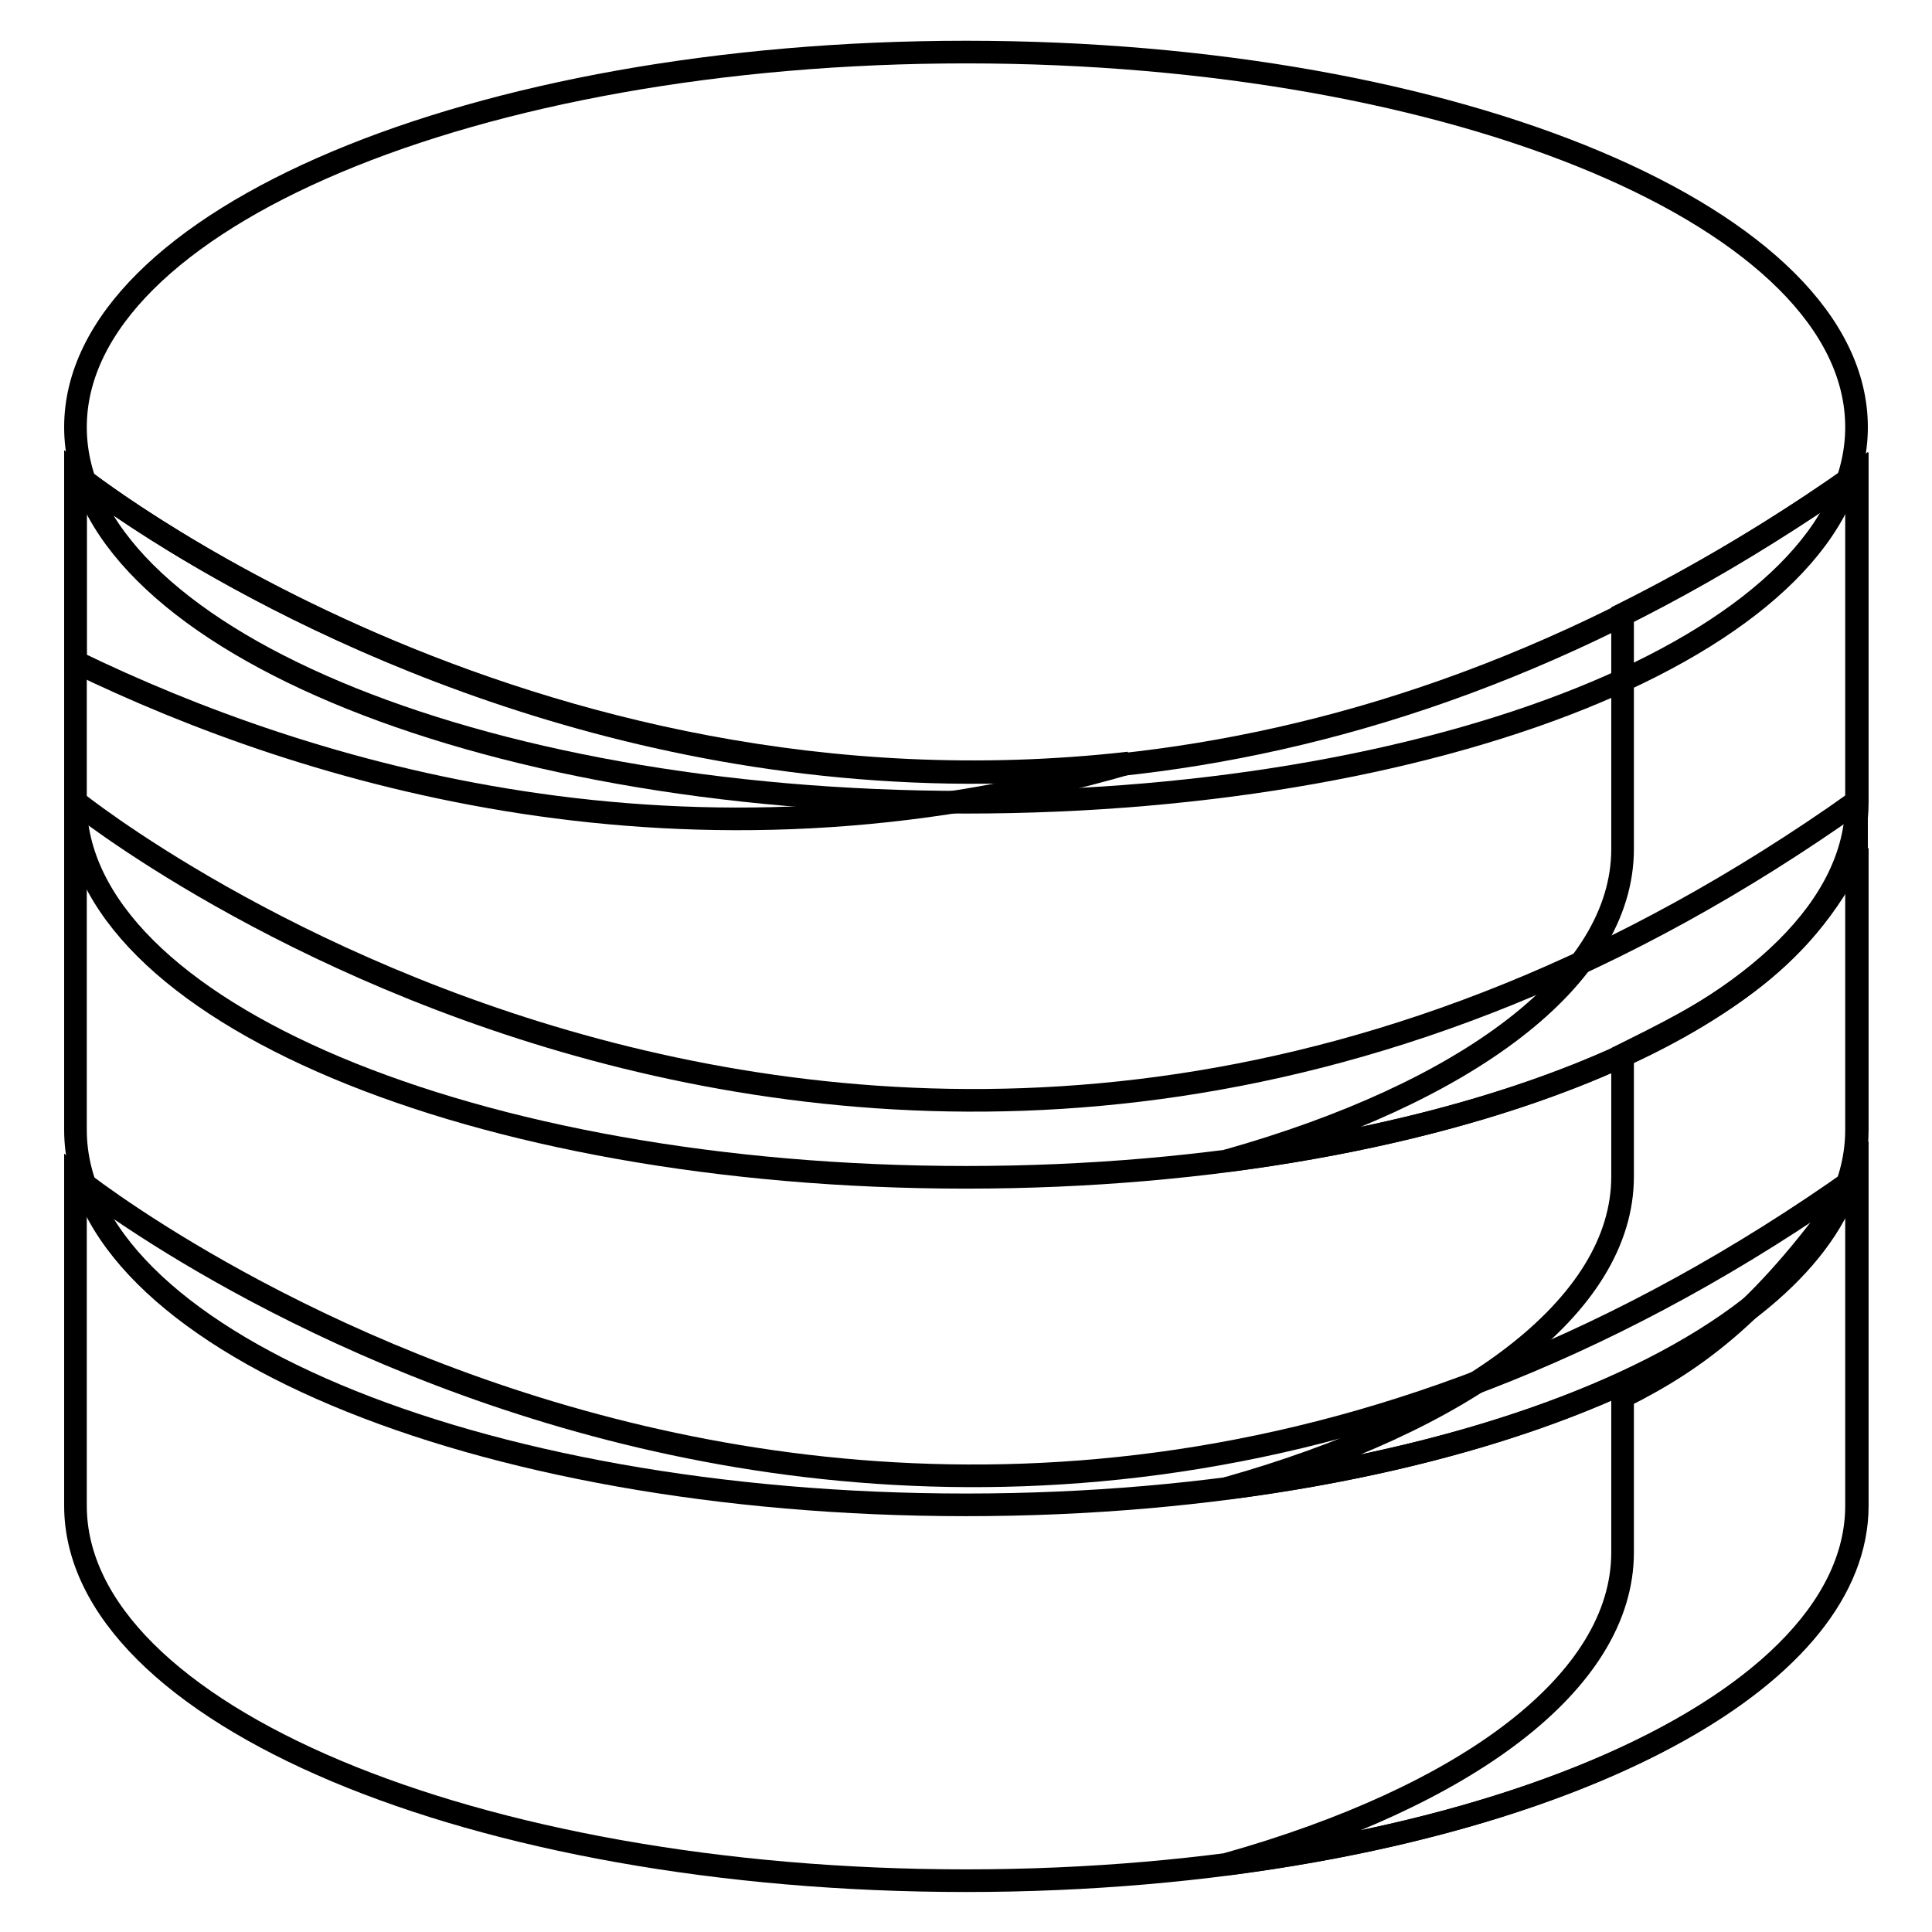 <?xml version="1.0" encoding="utf-8"?>
<!-- Svg Vector Icons : http://www.onlinewebfonts.com/icon -->
<!DOCTYPE svg PUBLIC "-//W3C//DTD SVG 1.1//EN" "http://www.w3.org/Graphics/SVG/1.1/DTD/svg11.dtd">
<svg version="1.1" xmlns="http://www.w3.org/2000/svg" xmlns:xlink="http://www.w3.org/1999/xlink" x="0px" y="0px" viewBox="0 0 256 256" enable-background="new 0 0 256 256" xml:space="preserve">
<g><g><path stroke-width="3" fill-opacity="0" stroke="#000000"  d="M246,156v43.5c0,27.4-52.8,49.7-118,49.7c-65.2,0-118-22.2-118-49.7V156C10,156,120.4,245,246,156z"/><path stroke-width="3" fill-opacity="0" stroke="#000000"  d="M246,106.2v43.5c0,27.4-52.8,49.7-118,49.7c-65.2,0-118-22.2-118-49.7v-43.5C10,106.2,120.4,195.3,246,106.2z"/><path stroke-width="3" fill-opacity="0" stroke="#000000"  d="M246,62.8v43.5c0,27.4-52.8,49.7-118,49.7c-65.2,0-118-22.2-118-49.7V62.8C10,62.8,120.4,151.8,246,62.8z"/><path stroke-width="3" fill-opacity="0" stroke="#000000"  d="M215,185.1v20.6c0,17.2-20.8,32.4-52.4,41.3c48.3-6.2,83.5-25.1,83.5-47.5V156C234.1,173.4,225.2,180,215,185.1z"/><path stroke-width="3" fill-opacity="0" stroke="#000000"  d="M215,139.8v16.1c0,17.2-20.8,32.4-52.4,41.3c48.3-6.2,83.5-25.1,83.5-47.5v-37.3C238.7,128.4,225.2,134.7,215,139.8z"/><path stroke-width="3" fill-opacity="0" stroke="#000000"  d="M149.6,101.1C68.9,110.2,10,62.8,10,62.8v24.9C40.5,102.5,91,118.1,149.6,101.1z"/><path stroke-width="3" fill-opacity="0" stroke="#000000"  d="M215,81.4v31.1c0,17.2-20.8,32.4-52.4,41.3c48.3-6.2,83.5-25.1,83.5-47.5V62.8C235.5,70.2,225.2,76.3,215,81.4z"/><path stroke-width="3" fill-opacity="0" stroke="#000000"  d="M246,56.6c0,27.4-52.8,49.7-118,49.7S10,84,10,56.6S62.8,6.9,128,6.9S246,29.1,246,56.6z"/></g></g>
</svg>